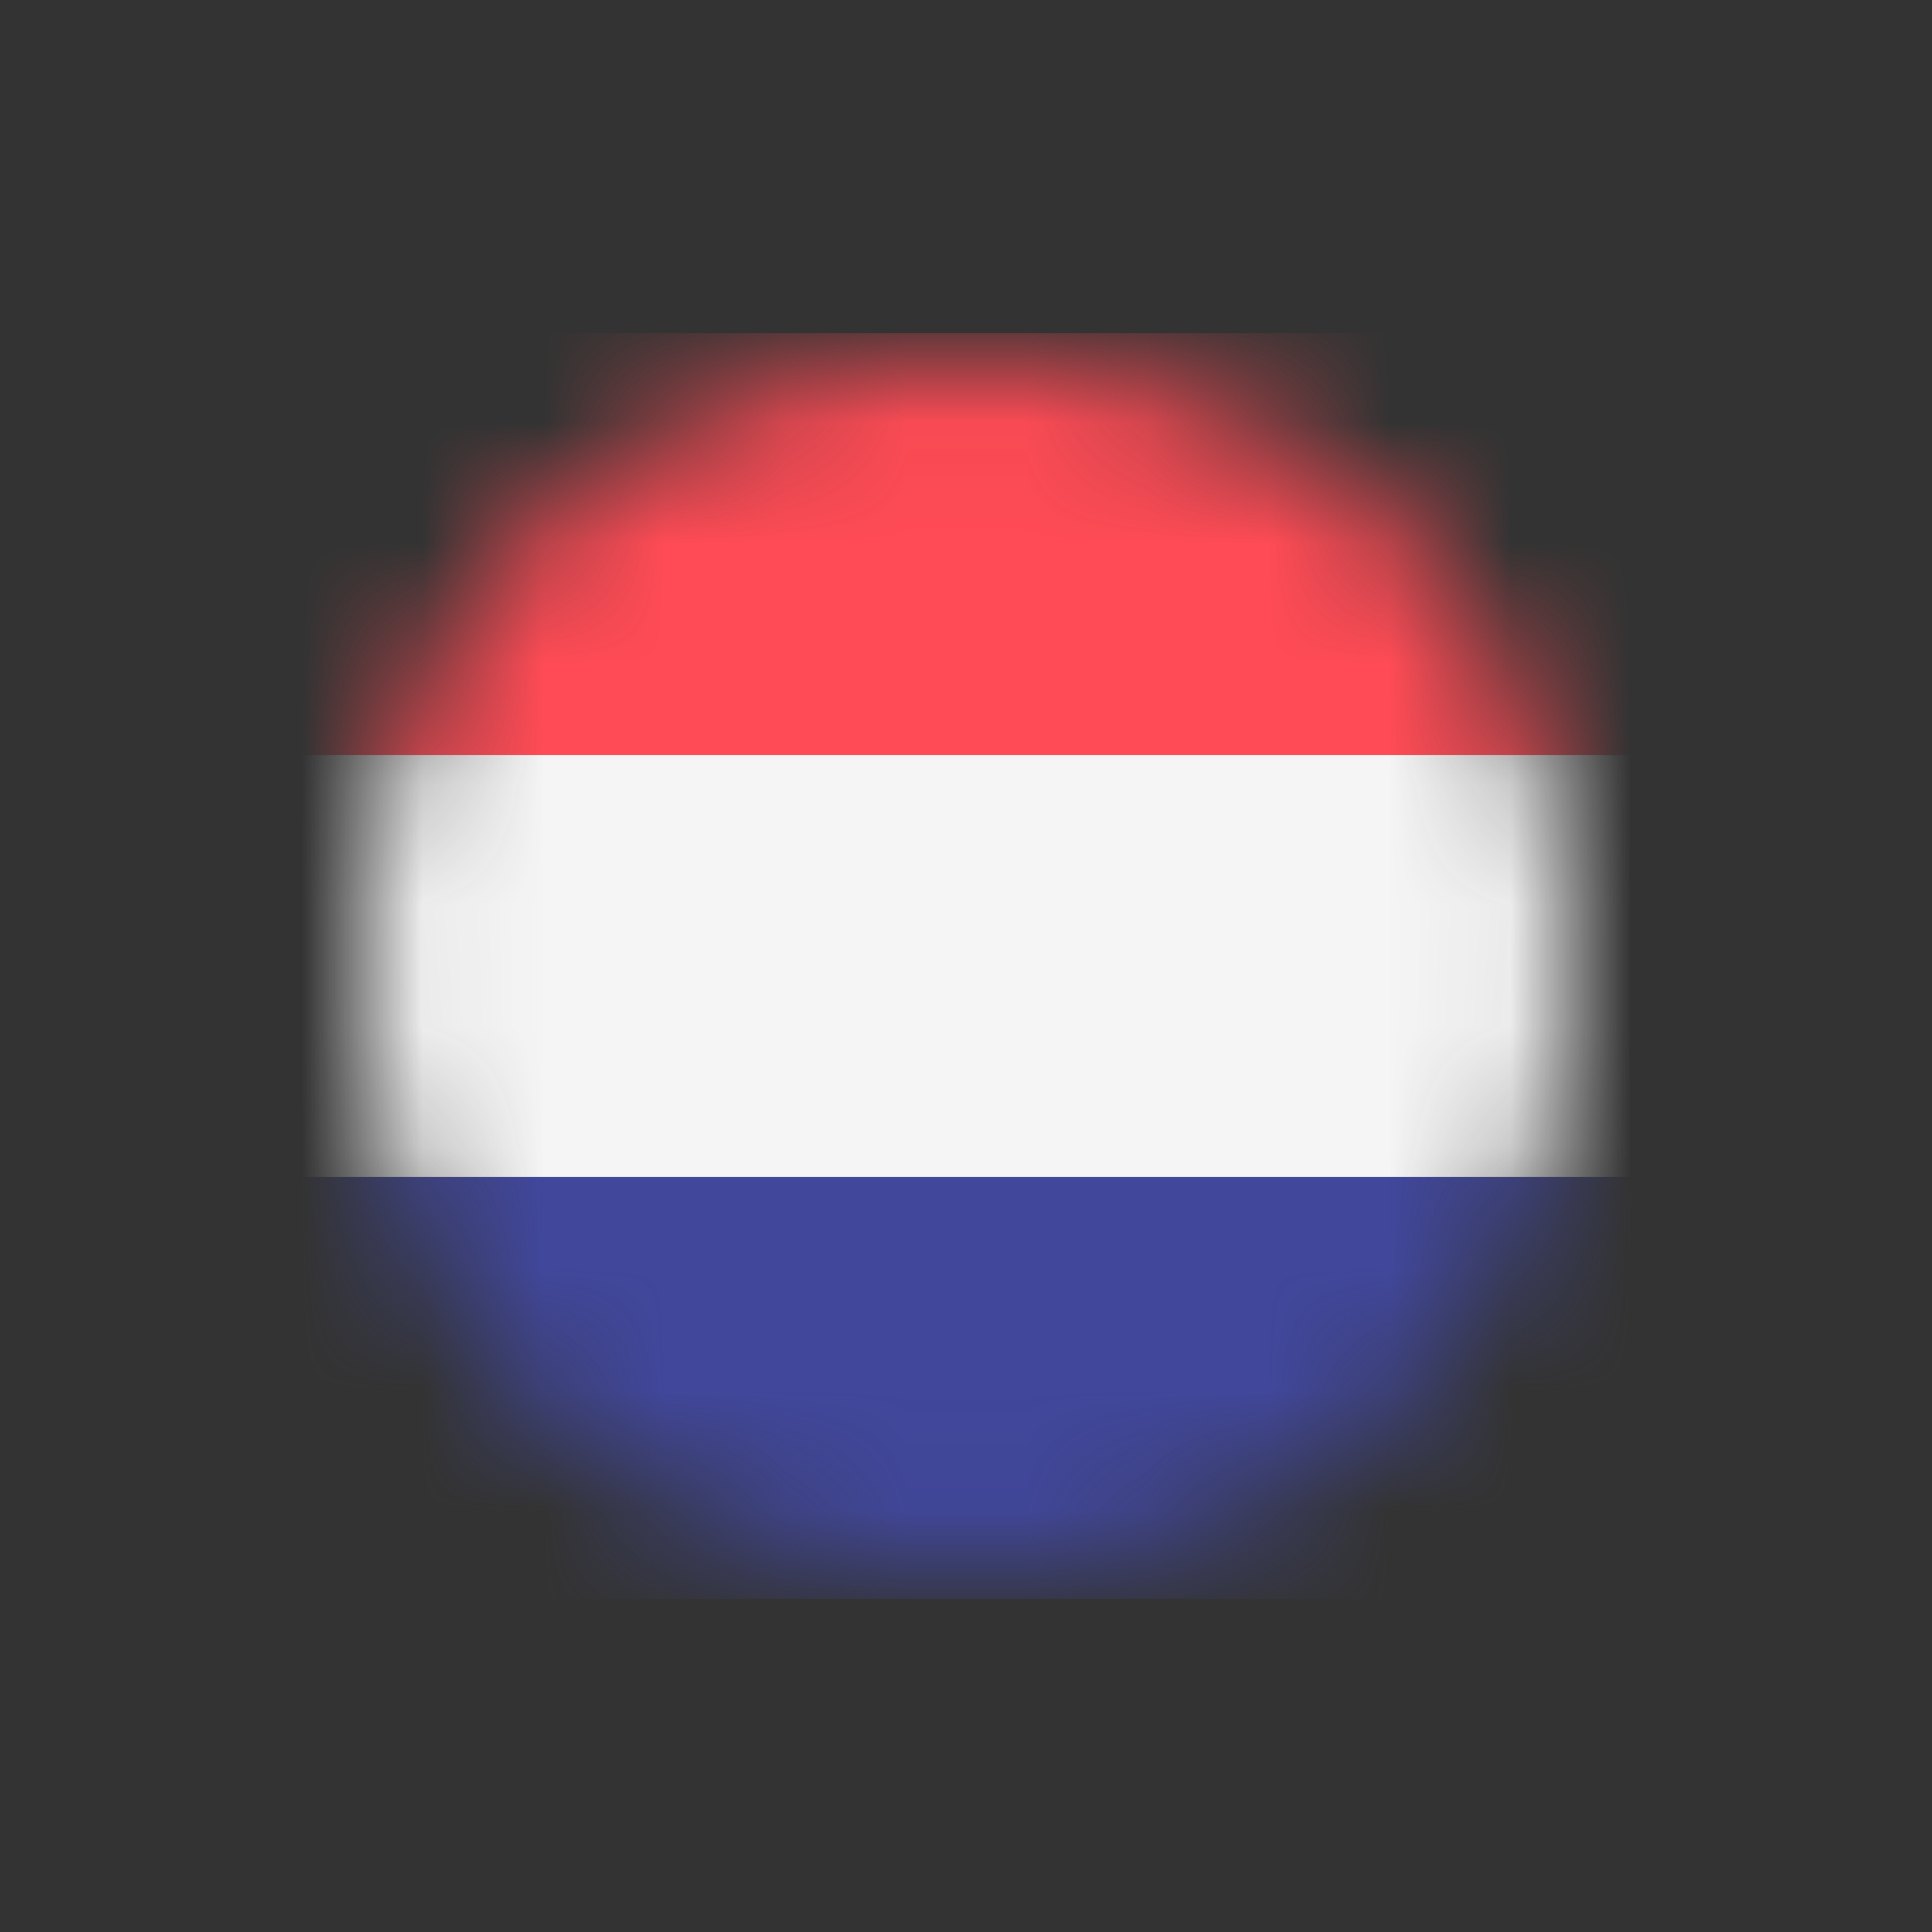 <svg width="16" height="16" viewBox="0 0 16 16" fill="none" xmlns="http://www.w3.org/2000/svg">
<rect x="0" y="0" width="16" height="16" fill="#333333" stroke="none"/>
<mask id="mask0_47_66" style="mask-type:alpha" maskUnits="userSpaceOnUse" x="3" y="3" width="10" height="10">
<circle cx="8" cy="8" r="5" fill="#D9D9D9"/>
</mask>
<g mask="url(#mask0_47_66)">
<path d="M14.802 2.759H1.198C0.536 2.759 0 3.295 0 3.957V6.253H16V3.957C16 3.295 15.463 2.759 14.802 2.759Z" fill="#FF4B55"/>
<path d="M0 12.043C0 12.705 0.536 13.241 1.198 13.241H14.802C15.463 13.241 16 12.705 16 12.043V9.747H0V12.043Z" fill="#41479B"/>
<path d="M16 6.253H0V9.747H16V6.253Z" fill="#F5F5F5"/>
</g>
</svg>
